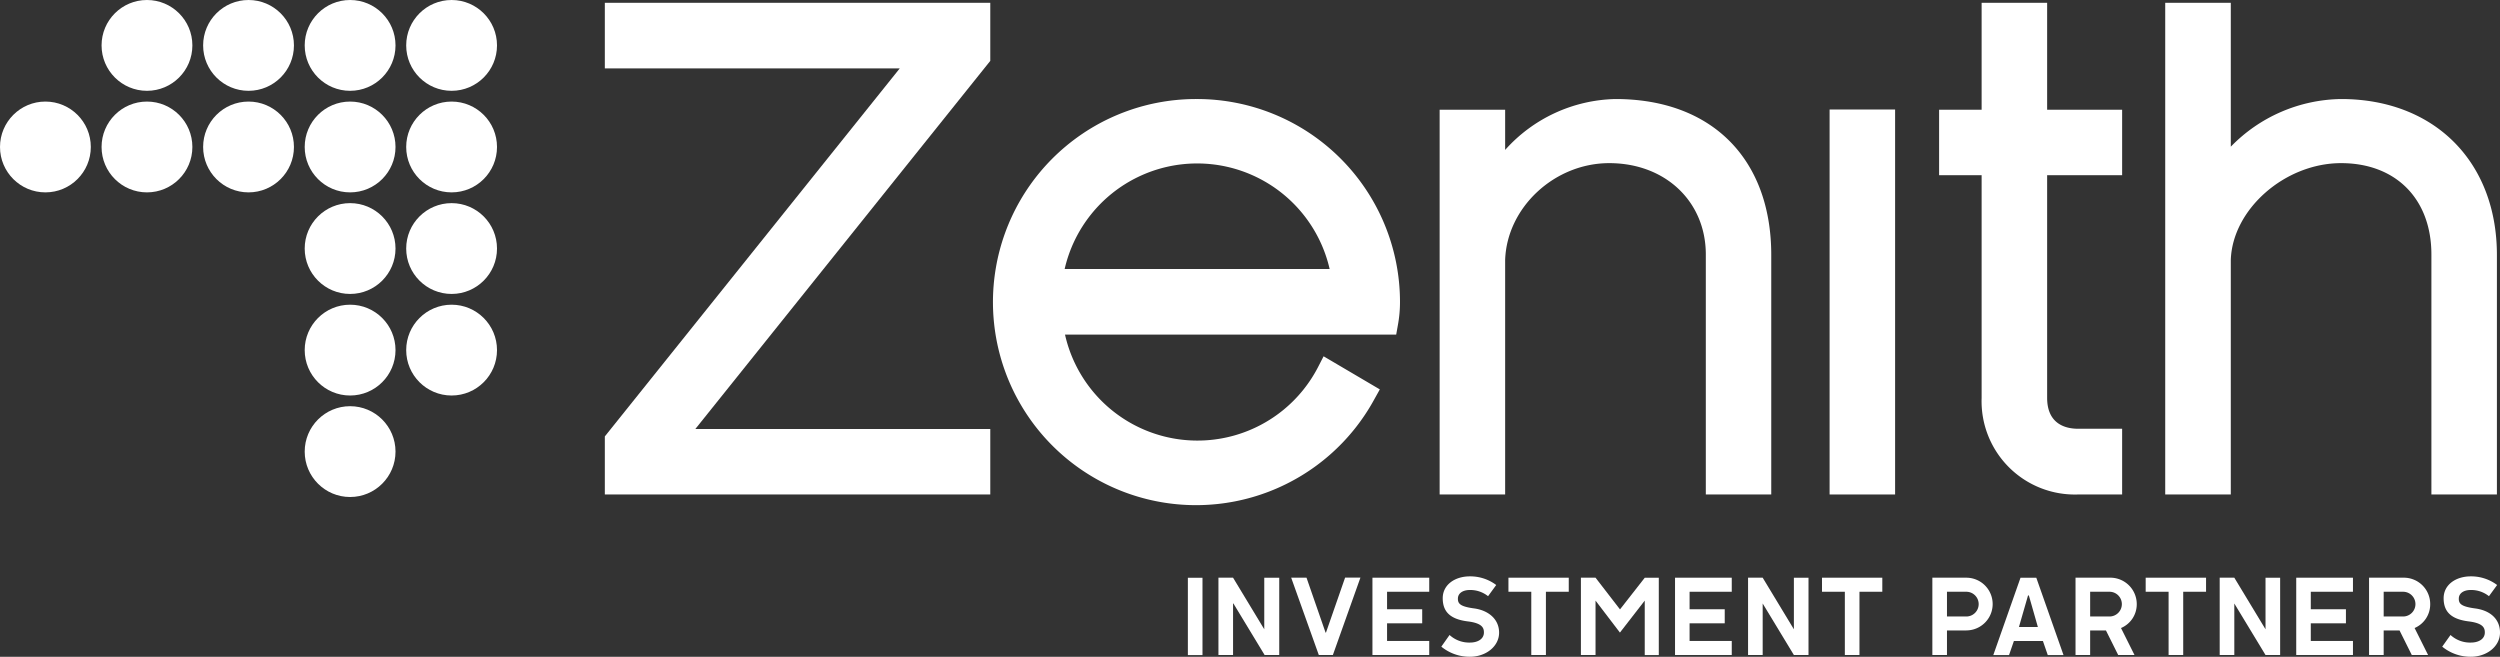 <svg xmlns="http://www.w3.org/2000/svg" viewBox="0 0 355.68 93.44"><rect x="0" y="0" width="355.68" height="93.44" fill="#333333" stroke="none"/><defs><style>.cls-1{fill:#fff;}</style></defs><g id="Layer_2" data-name="Layer 2"><g id="Layer_1-2" data-name="Layer 1"><circle class="cls-1" cx="49.81" cy="20.91" r="6.46"/><circle class="cls-1" cx="35.36" cy="20.91" r="6.46"/><circle class="cls-1" cx="20.91" cy="20.91" r="6.46"/><circle class="cls-1" cx="6.46" cy="20.91" r="6.46"/><circle class="cls-1" cx="49.81" cy="35.36" r="6.46"/><circle class="cls-1" cx="49.81" cy="49.81" r="6.46"/><circle class="cls-1" cx="49.81" cy="64.25" r="6.46"/><circle class="cls-1" cx="64.25" cy="6.46" r="6.46"/><circle class="cls-1" cx="49.81" cy="6.46" r="6.46"/><circle class="cls-1" cx="35.36" cy="6.46" r="6.46"/><circle class="cls-1" cx="20.91" cy="6.46" r="6.46"/><circle class="cls-1" cx="64.25" cy="20.91" r="6.46"/><circle class="cls-1" cx="64.25" cy="35.36" r="6.46"/><circle class="cls-1" cx="64.25" cy="49.81" r="6.46"/><path class="cls-1" d="M169,82.2h2.08v11H169Z"/><path class="cls-1" d="M182,93.19h-2.08l-4.44-7.33h-.05l0,7.33h-2.08v-11h2.08l4.44,7.34h0V82.2H182Z"/><path class="cls-1" d="M189.63,93.19h-2l-3.93-11h2.18L188.59,90h.06l2.72-7.82h2.18Z"/><path class="cls-1" d="M203.34,91.19v2h-8.08v-11h8.08v2h-6v2.49h5v2h-5v2.51Z"/><path class="cls-1" d="M211.71,84.82a4.06,4.06,0,0,0-2.59-.88c-1,0-1.68.46-1.7,1.19s.28,1.16,2.3,1.43,3.56,1.51,3.56,3.45-1.86,3.43-4.16,3.43A6.35,6.35,0,0,1,205.06,92l1.17-1.66a4.14,4.14,0,0,0,2.89,1.08c1.19,0,2-.55,2-1.43,0-.6-.17-1.32-2.28-1.58-2.51-.31-3.58-1.37-3.58-3.3S207,82,209.12,82a6.13,6.13,0,0,1,3.75,1.23Z"/><path class="cls-1" d="M219.94,84.19v9h-2.08v-9h-3.25v-2h8.58v2Z"/><path class="cls-1" d="M234,82.2H236v11H234V85.45h0L230.47,90,227,85.45h0v7.74h-2.08v-11H227l3.48,4.51Z"/><path class="cls-1" d="M246.38,91.19v2h-8.07v-11h8.07v2h-6v2.49h5v2h-5v2.51Z"/><path class="cls-1" d="M257.3,93.19h-2.08l-4.44-7.33h0v7.33h-2.08v-11h2.08l4.44,7.34h0V82.2h2.08Z"/><path class="cls-1" d="M264.55,84.19v9h-2.08v-9h-3.25v-2h8.58v2Z"/><path class="cls-1" d="M279.77,89.7H277v3.49h-2.08v-11h4.83a3.75,3.75,0,1,1,0,7.5Zm0-5.51H277v3.52h2.75a1.76,1.76,0,0,0,0-3.52Z"/><path class="cls-1" d="M289.71,82.2l3.87,11h-2.24l-.69-2h-4.13l-.69,2h-2.24l3.87-11Zm.22,7-1.28-4.48h-.12l-1.29,4.48Z"/><path class="cls-1" d="M301.76,89.35l1.92,3.84h-2.32l-1.74-3.49h-2.25v3.49h-2.08v-11h4.83A3.76,3.76,0,0,1,304,86,3.66,3.66,0,0,1,301.76,89.35Zm-1.64-5.16h-2.75v3.52h2.75a1.76,1.76,0,0,0,0-3.52Z"/><path class="cls-1" d="M310.61,84.19v9h-2.08v-9h-3.26v-2h8.59v2Z"/><path class="cls-1" d="M324.4,93.19h-2.08l-4.44-7.33h0v7.33h-2.08v-11h2.08l4.44,7.34h0V82.2h2.08Z"/><path class="cls-1" d="M334.76,91.19v2h-8.07v-11h8.07v2h-6v2.49h5v2h-5v2.51Z"/><path class="cls-1" d="M343.53,89.35l1.92,3.84h-2.32l-1.74-3.49h-2.26v3.49h-2.08v-11h4.84A3.75,3.75,0,0,1,345.75,86,3.66,3.66,0,0,1,343.53,89.35Zm-1.64-5.16h-2.76v3.52h2.76a1.76,1.76,0,0,0,0-3.52Z"/><path class="cls-1" d="M354.11,84.82a4.06,4.06,0,0,0-2.59-.88c-1,0-1.68.46-1.7,1.19s.28,1.16,2.3,1.43c2.17.28,3.56,1.51,3.56,3.45s-1.86,3.43-4.16,3.43A6.35,6.35,0,0,1,347.46,92l1.18-1.66a4.1,4.1,0,0,0,2.88,1.08c1.19,0,2-.55,2-1.43,0-.6-.17-1.32-2.28-1.58-2.51-.31-3.58-1.37-3.58-3.3S349.41,82,351.52,82a6.13,6.13,0,0,1,3.75,1.23Z"/><polygon class="cls-1" points="140.89 8.66 140.89 0.4 86.05 0.4 86.05 9.73 128.01 9.73 86.05 62.09 86.05 70.35 140.89 70.35 140.89 61.03 98.93 61.03 140.89 8.66"/><path class="cls-1" d="M170.28,14.09A28.89,28.89,0,1,0,195.53,56.8l.78-1.4-8-4.71-.79,1.54a19.31,19.31,0,0,1-36-4.63h47.12l.24-1.35a18,18,0,0,0,.3-3.31A28.88,28.88,0,0,0,170.28,14.09Zm18.89,24.18h-37.7a19.34,19.34,0,0,1,37.7,0Z"/><path class="cls-1" d="M229.84,14.09a21.64,21.64,0,0,0-15.7,7.24V15.61h-9.32V70.35h9.32V37c.24-7.47,7-13.79,14.81-13.79,8,0,13.74,5.48,13.74,13V70.35H252V36.27C252,22.59,243.52,14.09,229.84,14.09Z"/><rect class="cls-1" x="260.3" y="15.58" width="9.32" height="54.77"/><path class="cls-1" d="M291.25.4h-9.32V15.61h-6.05v9.32h6.05v31.7a13.27,13.27,0,0,0,13.72,13.72h6.27V61h-6.27c-1.64,0-4.4-.57-4.4-4.4V24.93h10.67V15.61H291.25Z"/><path class="cls-1" d="M333.07,14.09a22.28,22.28,0,0,0-15.69,6.78V.4h-9.33V70.35h9.33V37c.22-7.22,7.7-13.79,15.69-13.79,7.81,0,12.85,5.11,12.85,13V70.35h9.32V36.27C355.24,23,346.33,14.09,333.07,14.09Z"/></g></g></svg>